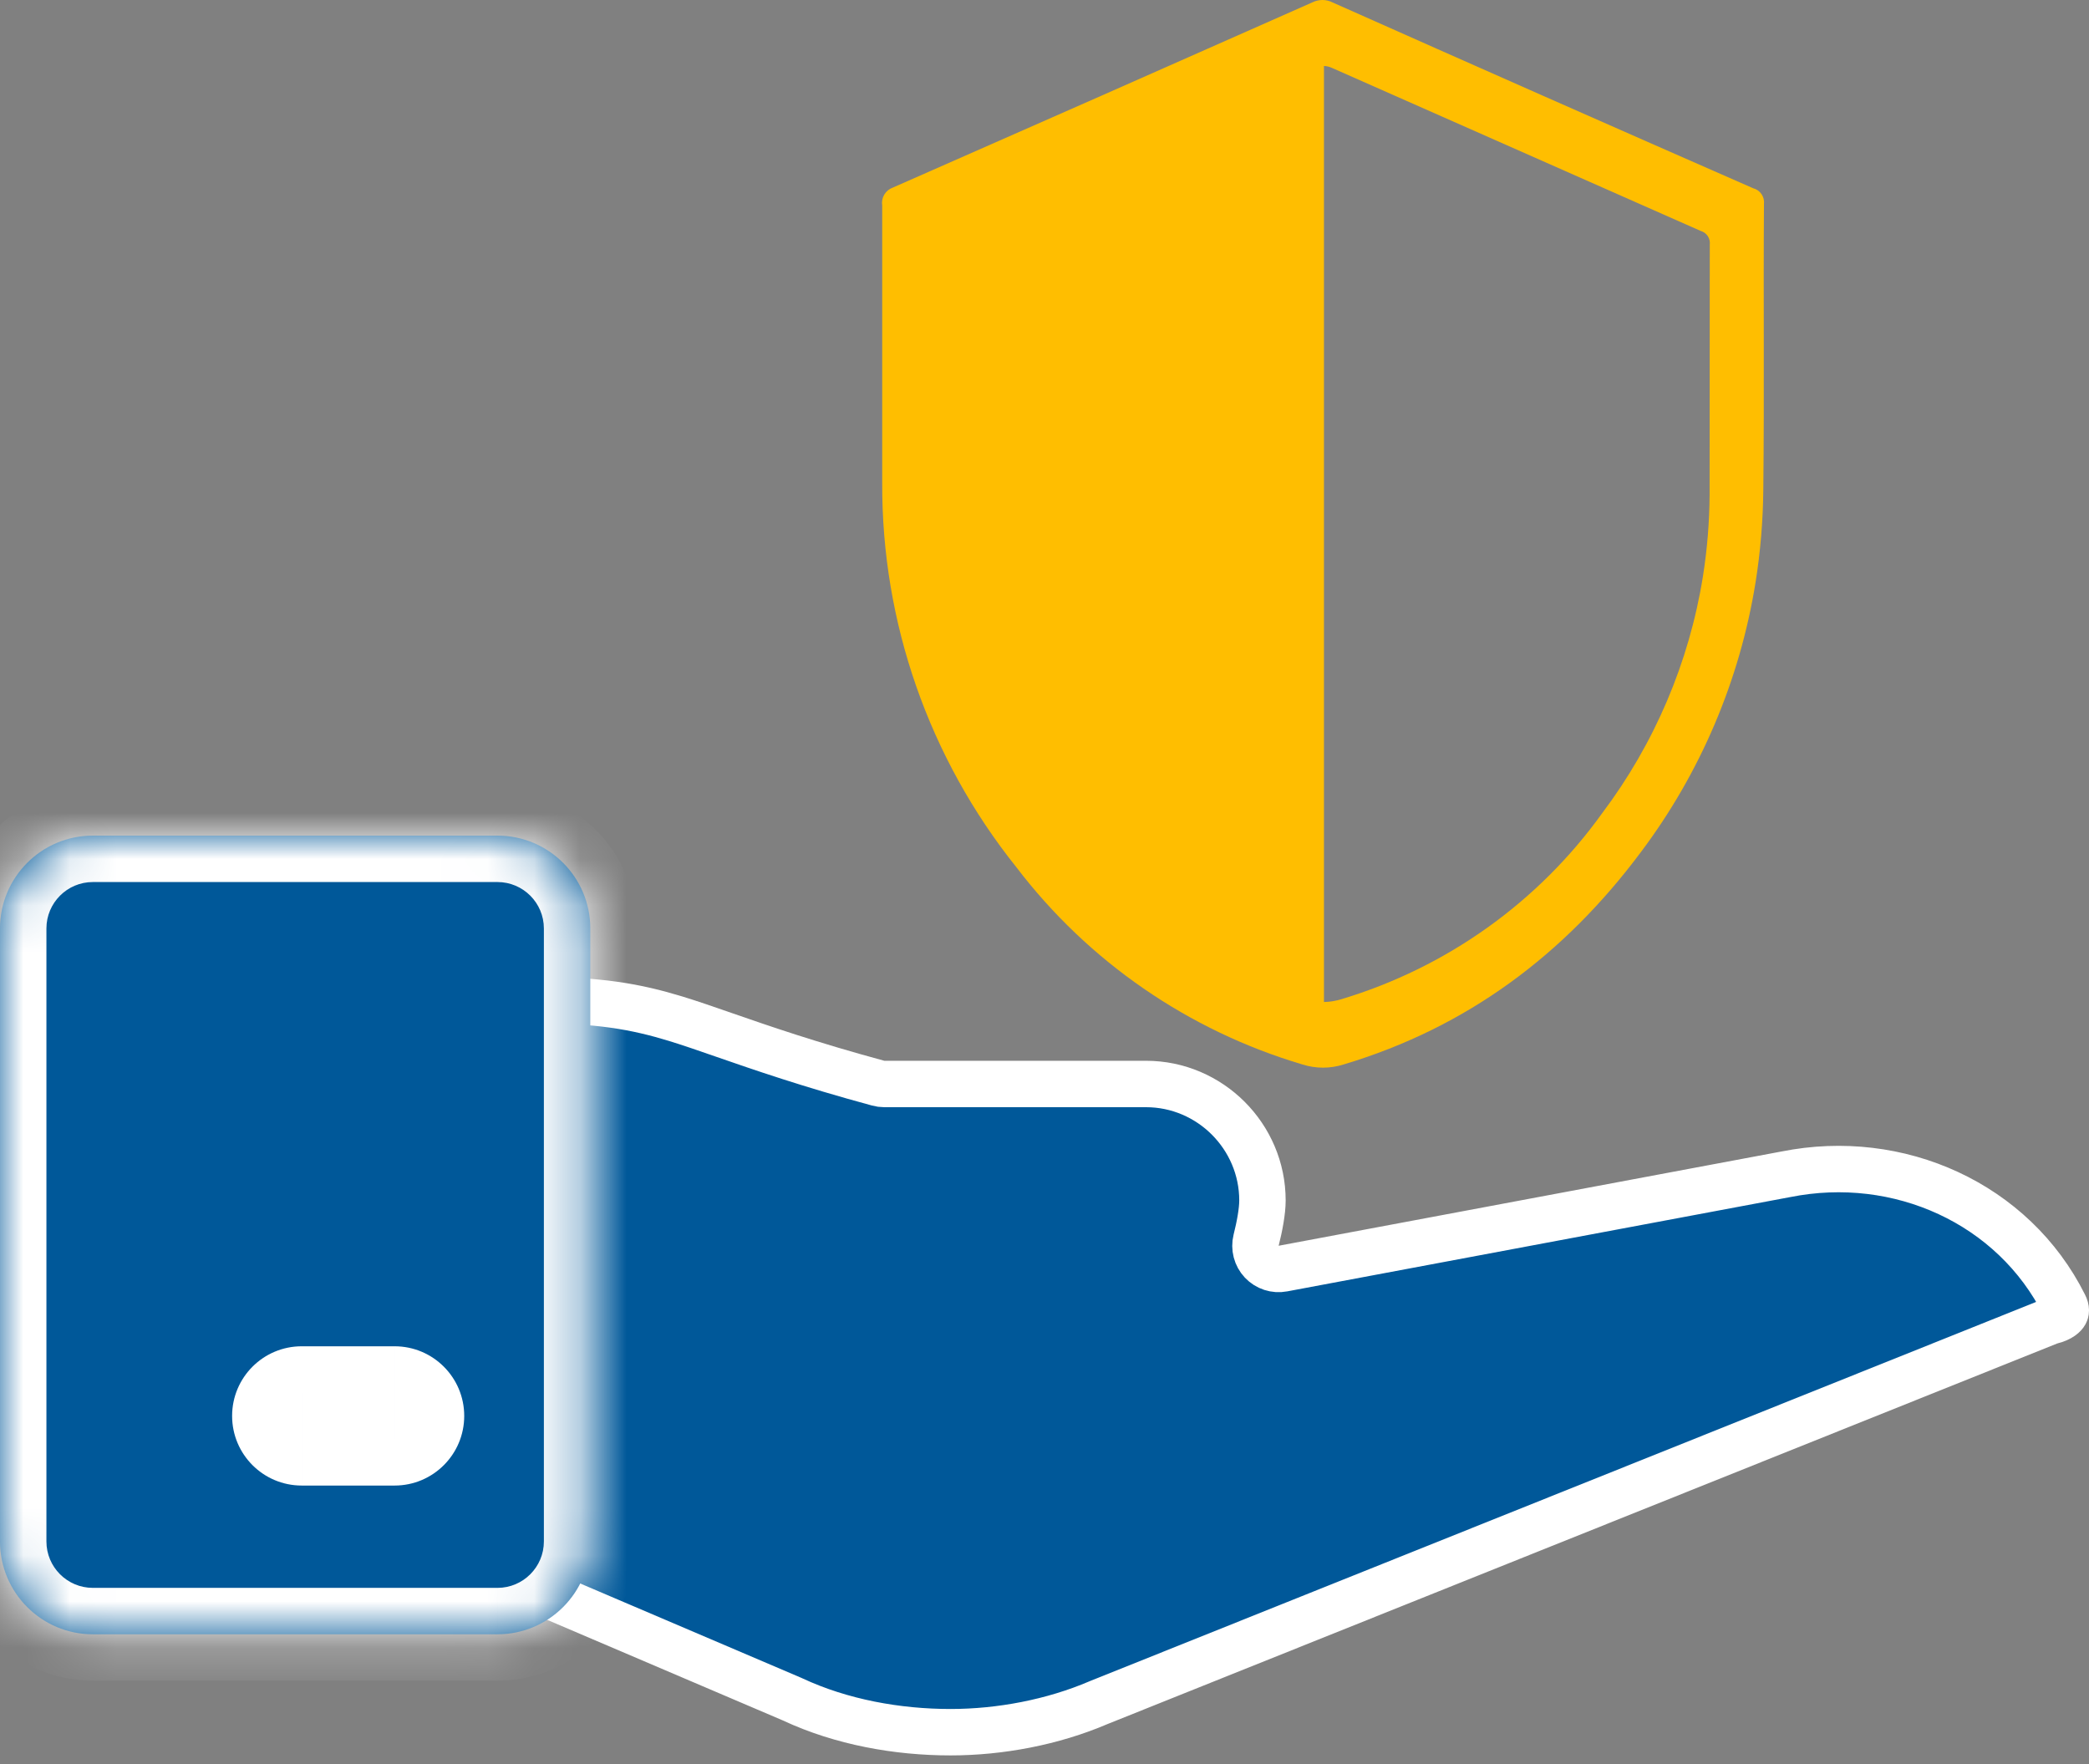 <?xml version="1.0" encoding="utf-8"?>
<!-- Generator: Adobe Illustrator 16.0.0, SVG Export Plug-In . SVG Version: 6.00 Build 0)  -->
<!DOCTYPE svg PUBLIC "-//W3C//DTD SVG 1.1//EN" "http://www.w3.org/Graphics/SVG/1.1/DTD/svg11.dtd">
<svg version="1.1" id="Layer_1" xmlns="http://www.w3.org/2000/svg" xmlns:xlink="http://www.w3.org/1999/xlink" x="0px" y="0px"
	 width="45px" height="38px" viewBox="0 0 45 38" enable-background="new 0 0 45 38" xml:space="preserve">
<rect x="0" y="0" width="45" height="38" fill="#808080" stroke="none"/>
<path fill="#005899" stroke="#FFFFFF" stroke-linecap="round" stroke-linejoin="round" stroke-miterlimit="10" d="M38.465,25.296
	L38.465,25.296l0.006-0.001c2.428-0.486,4.902,0.627,5.996,2.816c0.051,0.1,0.032,0.15,0.019,0.174
	c-0.019,0.035-0.089,0.119-0.294,0.17c-0.021,0.006-0.043,0.013-0.064,0.021l-20.453,8.196l0,0l-0.012,0.005
	c-0.985,0.422-2.121,0.636-3.187,0.636c-1.145,0-2.349-0.216-3.398-0.705l-0.015-0.007l-5.745-2.452
	c0.072-0.28,0.108-0.563,0.108-0.848V21.539c1.477-0.002,2.269,0.143,3.132,0.406c0.309,0.095,0.645,0.211,1.033,0.346
	c0.804,0.279,1.836,0.637,3.325,1.041c0.043,0.012,0.087,0.018,0.131,0.018h5.64c1.378,0,2.508,1.129,2.508,2.508
	c0,0.236-0.062,0.563-0.136,0.855c-0.041,0.166,0.004,0.341,0.121,0.465s0.289,0.18,0.456,0.148L38.465,25.296z"/>
<path fill="#005899" d="M2,18c-1.104,0-2,0.896-2,2v13.204c0,1.104,0.896,2,2,2h8.716c1.104,0,2-0.896,2-2V20c0-1.104-0.896-2-2-2H2
	z M6.5,30C6.224,30,6,30.225,6,30.5S6.224,31,6.5,31h2C8.776,31,9,30.775,9,30.5S8.776,30,8.5,30H6.5z"/>
<defs>
	<filter id="Adobe_OpacityMaskFilter" filterUnits="userSpaceOnUse" x="-1" y="17" width="14.716" height="19.204">
		<feColorMatrix  type="matrix" values="1 0 0 0 0  0 1 0 0 0  0 0 1 0 0  0 0 0 1 0"/>
	</filter>
</defs>
<mask maskUnits="userSpaceOnUse" x="-1" y="17" width="14.716" height="19.204" id="path-2-inside-1">
	<path fill="#FFFFFF" filter="url(#Adobe_OpacityMaskFilter)" d="M2,18c-1.104,0-2,0.896-2,2v13.204c0,1.104,0.896,2,2,2h8.716
		c1.104,0,2-0.896,2-2V20c0-1.104-0.896-2-2-2H2z M6.5,30C6.224,30,6,30.225,6,30.5S6.224,31,6.5,31h2C8.776,31,9,30.775,9,30.5
		S8.776,30,8.5,30H6.5z"/>
</mask>
<path mask="url(#path-2-inside-1)" fill="#FFFFFF" d="M1,20c0-0.552,0.448-1,1-1v-2c-1.657,0-3,1.343-3,3H1z M1,33.204V20h-2v13.204
	H1z M2,34.204c-0.552,0-1-0.448-1-1h-2c0,1.657,1.343,3,3,3V34.204z M10.716,34.204H2v2h8.716V34.204z M11.716,33.204
	c0,0.552-0.448,1-1,1v2c1.657,0,3-1.343,3-3H11.716z M11.716,20v13.204h2V20H11.716z M10.716,19c0.552,0,1,0.448,1,1h2
	c0-1.657-1.343-3-3-3V19z M2,19h8.716v-2H2V19z M7,30.5C7,30.775,6.776,31,6.5,31v-2C5.671,29,5,29.672,5,30.5H7z M6.5,30
	C6.776,30,7,30.225,7,30.5H5C5,31.328,5.671,32,6.5,32V30z M8.5,30h-2v2h2V30z M8,30.5C8,30.225,8.224,30,8.5,30v2
	c0.829,0,1.5-0.672,1.5-1.5H8z M8.5,31C8.224,31,8,30.775,8,30.5h2c0-0.828-0.671-1.5-1.5-1.5V31z M6.5,31h2v-2h-2V31z"/>
<path fill="#FFBE00" d="M37.998,4.395c0.009-0.075-0.01-0.151-0.052-0.213s-0.106-0.108-0.181-0.127
	c-3.021-1.324-6.039-2.658-9.058-4.002C28.64,0.018,28.564,0,28.488,0s-0.152,0.018-0.22,0.052c-3.009,1.334-6.02,2.664-9.033,3.988
	c-0.077,0.027-0.143,0.08-0.185,0.149c-0.042,0.07-0.059,0.152-0.046,0.232v5.98c-0.013,3.007,1.007,5.928,2.891,8.281
	c1.548,2.031,3.706,3.519,6.163,4.248c0.287,0.091,0.596,0.091,0.883,0c2.662-0.796,4.761-2.371,6.402-4.57
	c1.286-1.71,2.135-3.706,2.474-5.815c0.106-0.663,0.161-1.332,0.167-2.003C38.007,8.492,37.984,6.44,37.998,4.395z M36.827,10.658
	c-0.003,0.59-0.052,1.179-0.144,1.762c-0.297,1.849-1.042,3.598-2.17,5.097c-1.375,1.916-3.35,3.325-5.616,4.006
	c-0.122,0.038-0.249,0.059-0.377,0.061V1.421c0.06,0.002,0.119,0.017,0.173,0.042c2.646,1.171,5.293,2.341,7.939,3.51
	c0.064,0.018,0.119,0.058,0.156,0.113c0.036,0.055,0.051,0.121,0.043,0.187C36.828,7.065,36.827,8.861,36.827,10.658z"/>
</svg>

